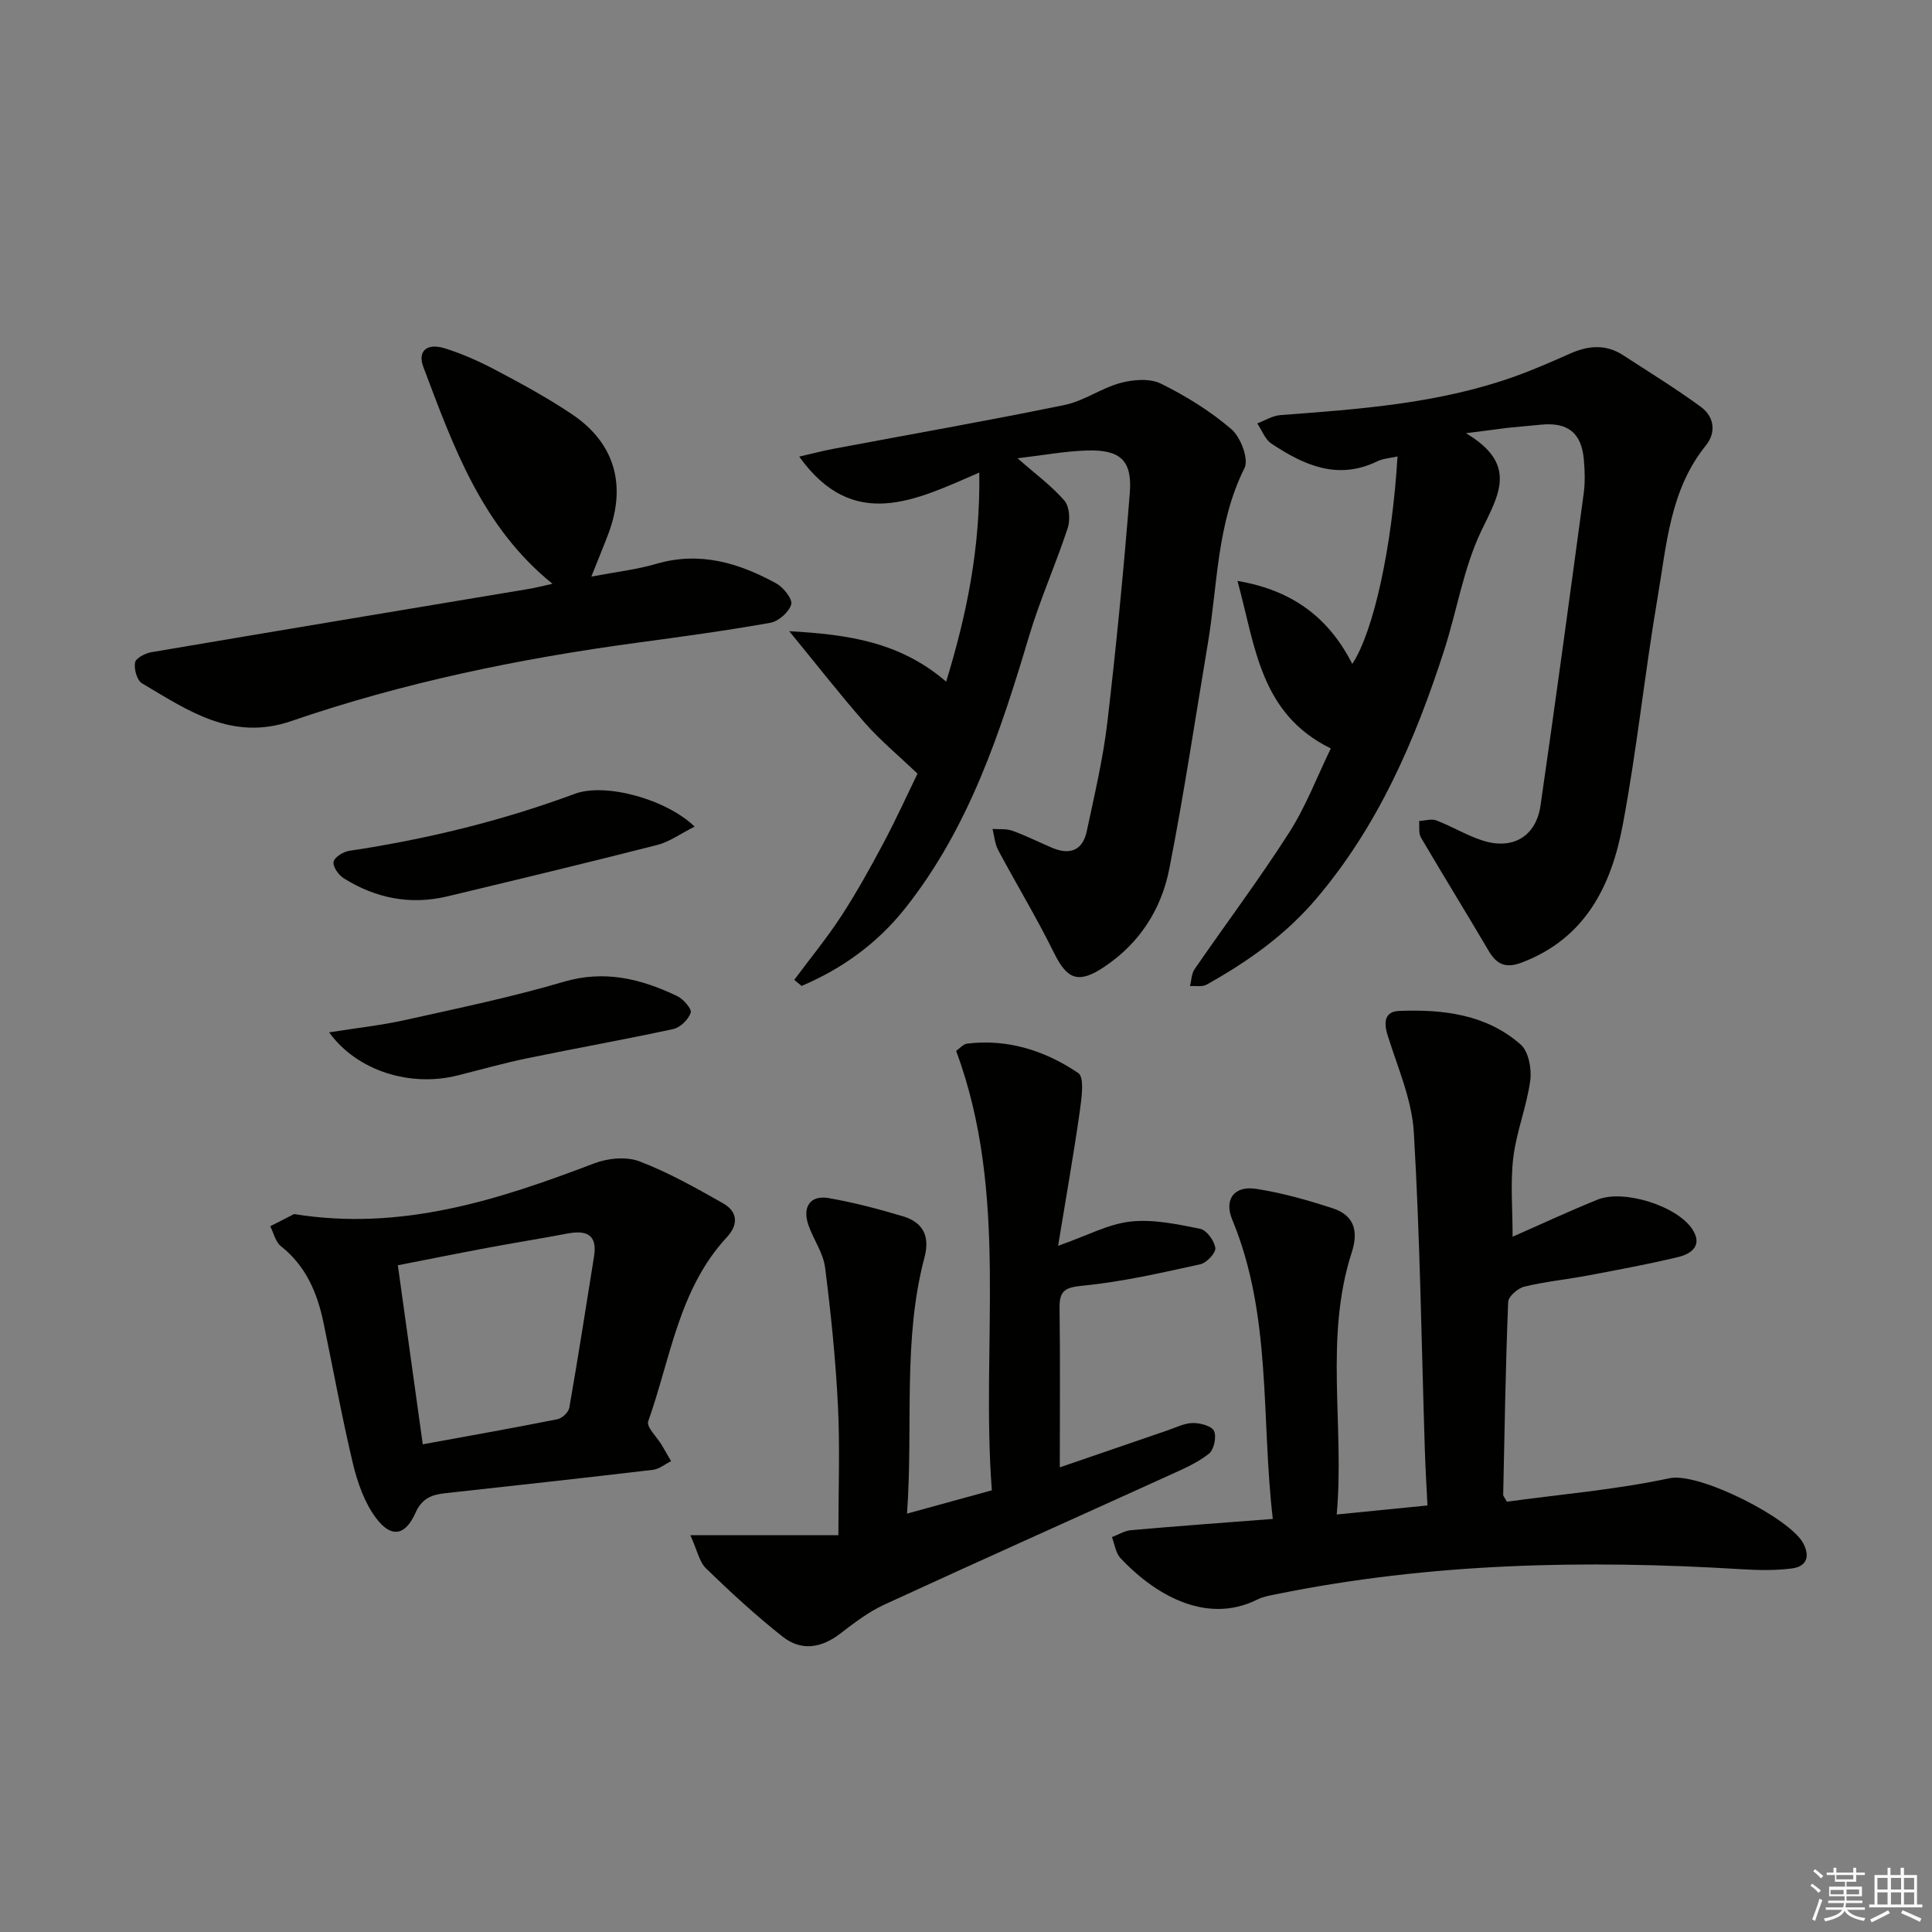 <svg enable-background="new 0 0 400 400" viewBox="0 0 400 400" xmlns="http://www.w3.org/2000/svg"><rect x="0" y="0" width="400" height="400" fill="#808080" stroke="none"/><g fill="#010100"><path d="m311.99 310.91c11.09-1.52 22.54-2.48 33.68-4.86 6.11-1.3 25.19 8.39 27.75 13.61 1.47 2.99.29 4.71-2.42 5.07-3.43.45-6.97.37-10.44.16-32.32-1.98-64.5-1.31-96.36 5.18-1.3.27-2.67.49-3.83 1.07-11.09 5.57-22-1.7-28.4-8.56-.99-1.07-1.19-2.87-1.76-4.34 1.33-.5 2.64-1.32 4.01-1.44 9.56-.84 19.14-1.54 29.3-2.32-2.45-20.87-.15-42.07-8.4-61.97-1.73-4.17.38-7.08 4.96-6.37 5.36.83 10.66 2.33 15.83 4.02 4.41 1.44 5.41 4.64 3.95 9.15-5.72 17.73-1.46 35.93-3.11 54.25 6.63-.66 12.38-1.23 18.79-1.87-.19-3.93-.42-7.68-.54-11.42-.7-21.94-.99-43.91-2.28-65.82-.4-6.77-3.34-13.43-5.41-20.05-.88-2.79-.65-4.98 2.41-5.1 9.06-.35 18.01.7 25.12 6.96 1.64 1.44 2.31 5.04 1.98 7.46-.73 5.38-2.86 10.57-3.51 15.95-.63 5.23-.14 10.6-.14 16.38 5.85-2.57 11.66-5.28 17.59-7.68 5.41-2.19 16.52 1.3 19.66 6.19 2.15 3.36-.28 5.06-3.06 5.72-6.12 1.46-12.32 2.61-18.51 3.78-4.4.83-8.89 1.27-13.24 2.32-1.35.32-3.32 2.04-3.36 3.18-.53 13.3-.75 26.61-1.03 39.92 0 .27.29.55.77 1.43z"/><path d="m303.51 89.69c10.89 6.48 6.73 12.8 3.16 20.26-3.67 7.68-5.02 16.45-7.66 24.65-6.01 18.62-13.64 36.37-26.54 51.53-6.41 7.53-14.19 12.99-22.64 17.72-.92.52-2.3.23-3.46.31.31-1.18.31-2.57.96-3.51 6.5-9.44 13.4-18.62 19.57-28.27 3.46-5.4 5.77-11.54 8.63-17.42-14.63-7.19-15.59-20.99-19.32-34.69 11.77 2.01 19 7.89 23.77 17.18 4.42-6.71 8.24-24.17 9.36-42.95-1.49.34-2.97.42-4.19 1.01-8.2 3.99-15.21.79-21.91-3.66-1.32-.88-1.98-2.76-2.94-4.19 1.6-.6 3.17-1.6 4.8-1.72 16.41-1.23 32.82-2.39 48.49-7.99 3.89-1.39 7.69-3.06 11.47-4.74 3.74-1.67 7.38-2 10.94.3 5.42 3.52 10.94 6.92 16.15 10.73 2.76 2.02 3.22 5.28 1.03 7.99-7.44 9.2-8.12 20.54-9.98 31.41-2.68 15.7-4.29 31.58-7.24 47.22-2.35 12.48-7.69 23.39-20.83 28.4-3.4 1.3-5.24.45-6.95-2.45-4.61-7.84-9.4-15.58-14-23.43-.52-.9-.26-2.25-.37-3.4 1.2-.06 2.55-.51 3.57-.12 3.25 1.24 6.27 3.1 9.56 4.16 6.25 2.01 11.08-.84 12.01-7.25 3.11-21.52 6.03-43.07 8.94-64.63.31-2.29.23-4.67.03-6.99-.49-5.56-3.35-7.79-8.92-7.22-2.32.24-4.64.41-6.95.66-2.13.27-4.26.57-8.54 1.1z"/><path d="m164.44 202.87c3.26-4.39 6.75-8.63 9.73-13.2 3.17-4.87 6-9.97 8.73-15.1 2.7-5.09 5.09-10.35 7.06-14.4-4.07-3.87-7.7-6.88-10.78-10.37-5.15-5.84-9.93-12-15.78-19.12 12.17.69 22.9 2.19 32.49 10.45 4.27-13.93 7.09-27.65 6.86-43.29-13.24 5.75-26.07 12.34-37.28-3.3 2.77-.64 4.92-1.21 7.1-1.62 15.96-3.01 31.96-5.81 47.86-9.08 3.99-.82 7.57-3.48 11.54-4.55 2.64-.71 6.09-1 8.38.14 5.18 2.55 10.23 5.68 14.6 9.43 1.92 1.65 3.64 6.19 2.71 8.05-5.77 11.55-5.55 24.18-7.6 36.39-2.61 15.53-4.93 31.13-7.97 46.58-1.64 8.35-6.11 15.37-13.42 20.27-5.34 3.58-7.69 2.72-10.43-2.83-3.57-7.25-7.77-14.18-11.58-21.32-.69-1.3-.79-2.91-1.17-4.38 1.38.11 2.86-.08 4.12.38 2.8 1.01 5.48 2.36 8.23 3.53 3.66 1.56 6.32.55 7.16-3.42 1.58-7.45 3.36-14.91 4.25-22.46 1.86-15.82 3.4-31.68 4.66-47.55.54-6.78-1.95-9.03-8.84-8.83-4.59.14-9.16 1-14.4 1.61 3.71 3.26 7.05 5.71 9.7 8.76 1.06 1.22 1.24 3.99.69 5.68-2.47 7.53-5.74 14.8-8 22.38-5.97 19.97-12.42 39.65-25.63 56.32-5.8 7.31-13.03 12.52-21.47 16.11-.51-.43-1.02-.84-1.52-1.26z"/><path d="m187.79 313.38c6.32-1.74 11.68-3.21 17.56-4.83-2.32-30.42 3.67-61.16-7.39-90.98.73-.5 1.46-1.4 2.28-1.5 8.45-1.03 16.19 1.49 23 6.09 1.33.9.68 5.34.3 8.05-1.25 8.81-2.81 17.57-4.47 27.72 6.05-2.12 10.42-4.52 15-5.02 4.71-.52 9.67.55 14.41 1.5 1.34.27 2.95 2.49 3.14 3.98.13 1.02-1.82 3.09-3.13 3.37-8.01 1.75-16.05 3.61-24.17 4.41-3.66.36-5.01.89-4.95 4.63.15 10.79.05 21.59.05 33 7.22-2.48 14.77-5.08 22.32-7.66 1.72-.59 3.47-1.5 5.22-1.52 1.53-.02 3.91.61 4.39 1.65.56 1.21-.01 3.86-1.04 4.69-2.28 1.83-5.1 3.06-7.8 4.29-19.79 9-39.65 17.86-59.4 26.96-3.28 1.51-6.26 3.79-9.15 6.01-3.92 3.03-8.09 3.65-11.9.65-5.56-4.38-10.79-9.21-15.88-14.14-1.4-1.36-1.82-3.74-3.25-6.88h30.65c0-9.58.34-18.19-.09-26.76-.48-9.59-1.45-19.17-2.67-28.69-.38-3-2.4-5.76-3.43-8.72-1.33-3.79.36-6.29 4.16-5.63 5.19.9 10.33 2.26 15.39 3.77 4.13 1.23 5.64 4.07 4.47 8.49-4.54 17.12-2.32 34.66-3.62 53.07z"/><path d="m60.89 251.36c22.12 3.58 42.19-2.88 62.11-10.49 2.82-1.08 6.66-1.46 9.37-.43 6 2.28 11.68 5.49 17.3 8.67 3.02 1.71 3.31 4.35.8 7.06-9.95 10.74-11.63 25.08-16.27 38.1-.42 1.17 1.85 3.29 2.85 4.98.64 1.08 1.26 2.18 1.89 3.27-1.25.62-2.46 1.63-3.76 1.79-14.35 1.7-28.71 3.27-43.07 4.85-2.76.3-4.77 1.09-6.09 4.06-2.13 4.78-5.05 5.27-8.21 1.02-2.36-3.17-3.8-7.3-4.74-11.22-2.31-9.68-4.07-19.5-6.11-29.25-1.29-6.16-3.65-11.7-8.81-15.77-1.12-.89-1.49-2.72-2.2-4.12 1.63-.84 3.28-1.68 4.94-2.52zm26.64 47.67c9.73-1.78 18.84-3.39 27.9-5.2.96-.19 2.28-1.44 2.44-2.37 1.82-10.42 3.45-20.88 5.12-31.33.74-4.62-1.66-5.47-5.56-4.73-5.53 1.05-11.09 1.93-16.62 2.97-6.1 1.14-12.19 2.37-18.44 3.59 1.75 12.58 3.41 24.51 5.16 37.07z"/><path d="m122.43 119.38c5.09-.97 9.37-1.45 13.45-2.64 9-2.64 17.1-.2 24.85 4.06 1.48.81 3.4 3.25 3.08 4.34-.47 1.6-2.62 3.5-4.32 3.8-9.13 1.63-18.33 2.88-27.53 4.12-24.38 3.29-48.41 8.24-71.69 16.24-12.27 4.21-21.4-2.23-30.88-7.83-1.04-.61-1.67-2.96-1.43-4.31.16-.9 2.12-1.92 3.39-2.13 26.01-4.42 52.04-8.74 78.07-13.09 1.6-.27 3.18-.68 4.97-1.07-14.65-11.82-20.55-28.48-26.75-44.92-1.21-3.22.69-4.98 4.38-3.85 3.78 1.16 7.46 2.84 10.96 4.7 5.28 2.8 10.55 5.67 15.49 9 8.74 5.89 11.25 14.52 7.56 24.51-1.03 2.73-2.16 5.44-3.6 9.07z"/><path d="m68.14 213.74c5.79-.92 10.81-1.46 15.72-2.55 10.98-2.45 22.03-4.73 32.81-7.91 8.52-2.52 16.05-.62 23.52 2.94 1.28.61 3.08 2.67 2.82 3.44-.47 1.41-2.16 3.07-3.61 3.39-10.04 2.18-20.17 3.97-30.24 6.05-4.86 1-9.65 2.37-14.47 3.57-9.69 2.42-20.69-.86-26.55-8.93z"/><path d="m143.81 171.14c-2.92 1.47-5.19 3.15-7.73 3.8-14.44 3.69-28.94 7.16-43.44 10.64-7.67 1.84-14.86.4-21.47-3.74-1.07-.67-2.3-2.41-2.11-3.4.18-.96 2.02-2.11 3.26-2.29 15.95-2.39 31.5-6.17 46.66-11.79 6.43-2.39 19.08 1.17 24.83 6.78z"/></g><path d="m374.8 390.4.4-.4c.7.5 1.3 1 1.8 1.4l-.5.5c-.5-.6-1.1-1.1-1.7-1.5zm1 7.3-.6-.3c.5-1.4 1.1-2.8 1.5-4.3.2.1.4.2.6.3-.5 1.3-1 2.8-1.5 4.3zm-.4-10.3.4-.4c.4.3 1 .8 1.7 1.4l-.5.5c-.4-.5-1-1-1.6-1.5zm2.5.3h1.7v-1h.6v1h3.5v-1h.6v1h1.8v.5h-1.8v1.4h-2v1h3.2v2h-3.2v.9h3.3v.5h-3.4c0 .3-.1.6-.1.9h4v.5h-3.7c.7.9 1.9 1.5 3.8 1.7-.1.2-.2.4-.3.6-2.1-.4-3.5-1.1-4-2.1-.4 1-1.8 1.7-4 2.2-.1-.2-.2-.4-.3-.6 2.1-.4 3.4-1 3.8-1.8h-3.4v-.5h3.6c.1-.3.1-.6.2-.9h-3.3v-.5h3.4c0-.3 0-.6 0-.9h-3.2v-2h3.3v-1h-2.1v-1.4h-1.7v-.5zm1.1 3.5v1h2.7c0-.3 0-.4 0-.4 0-.1 0-.2 0-.2 0-.1 0-.2 0-.3h-2.7zm1.2-3v.9h3.5v-.9zm4.7 3h-2.6v.6.4h2.6z" fill="#fafafb"/><path d="m393.6 386.7h.6v1.5h2.7v6.1h1.1v.6h-11v-.6h1.1v-6.1h2.7v-1.5h.6v1.5h2.1v-1.5zm-2.7 8.8.4.6c-1.2.6-2.5 1.3-3.8 1.9-.1-.2-.2-.4-.3-.6 1.2-.6 2.5-1.2 3.7-1.9zm-2.2-6.7v2.4h2.1v-2.4zm0 3v2.5h2.1v-2.5zm2.8-3v2.4h2.1v-2.4zm0 3v2.5h2.1v-2.5zm6 6.1c-1.4-.7-2.7-1.3-3.9-1.8l.3-.6c1.5.6 2.7 1.2 3.9 1.7zm-1.2-9.1h-2.1v2.4h2.1zm-2.1 3v2.5h2.1v-2.5z" fill="#fafafb"/></svg>